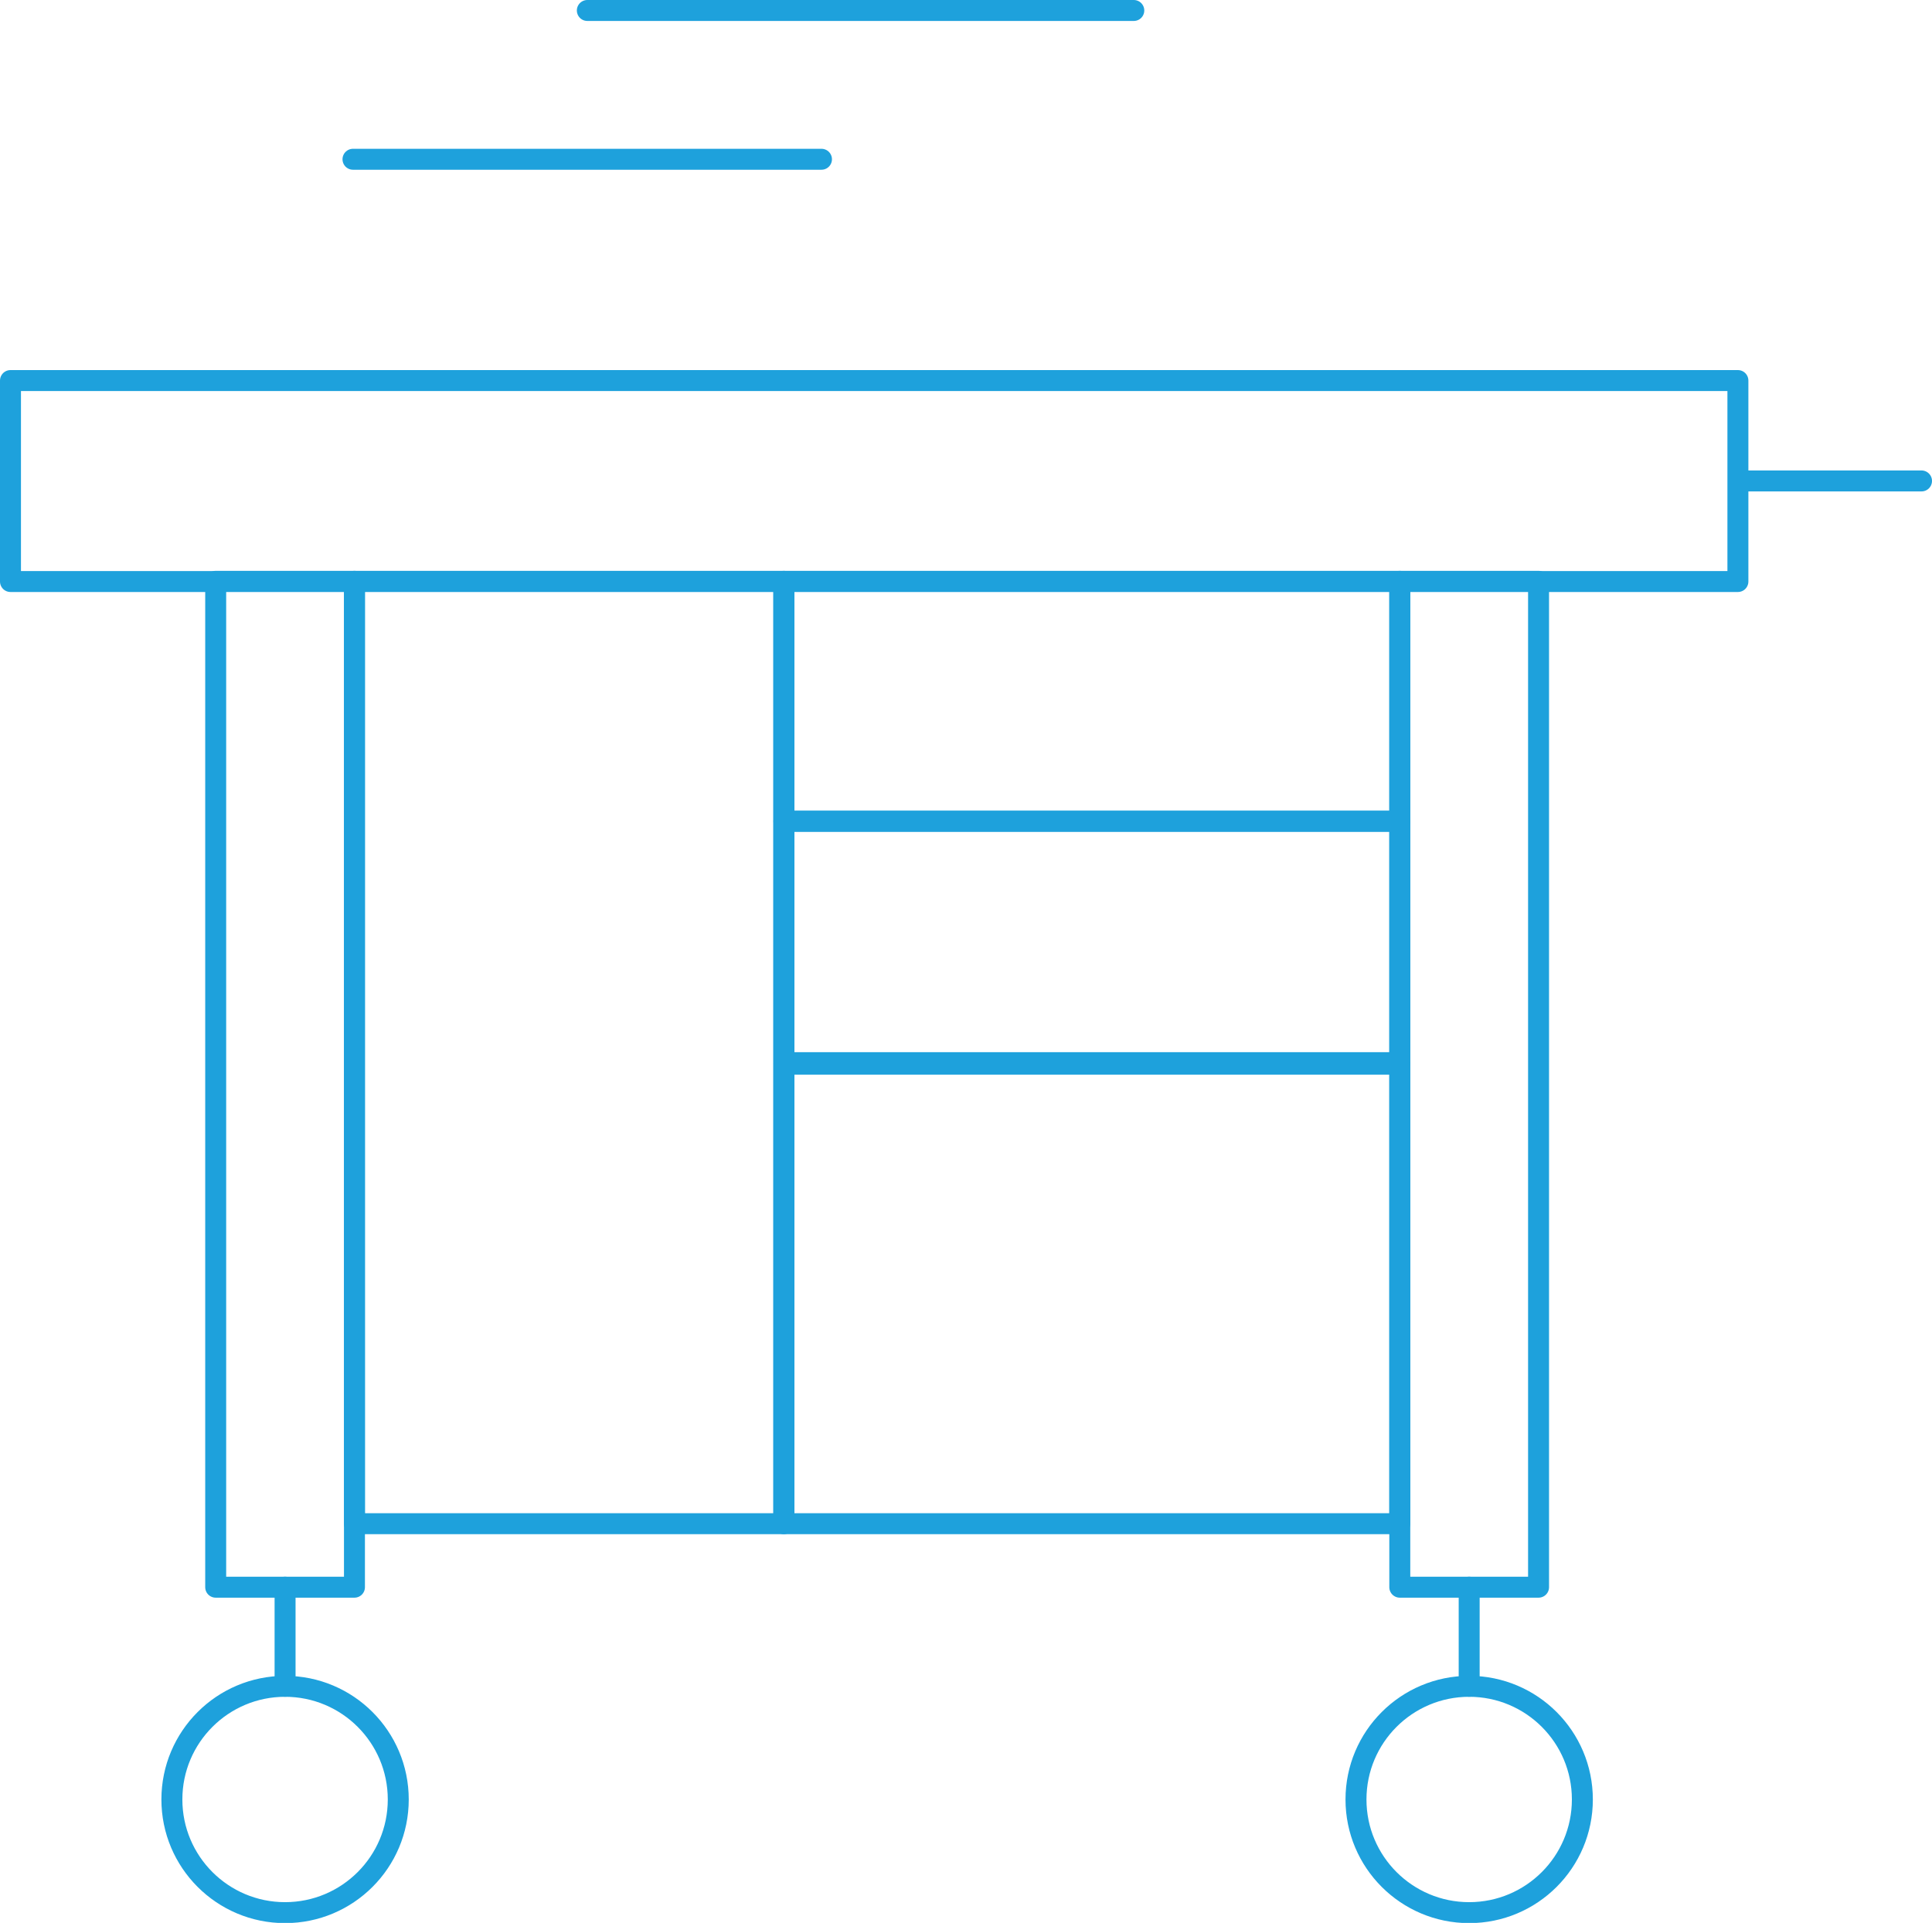 <?xml version="1.0" encoding="UTF-8"?>
<svg id="Ebene_2" data-name="Ebene 2" xmlns="http://www.w3.org/2000/svg" viewBox="0 0 92.17 91.76">
  <g id="Rollwerkbank">
    <rect x=".5" y="18.16" width="82.41" height="9.59" style="fill: none; stroke: #1ea1dc; stroke-linecap: round; stroke-linejoin: round;"/>
    <line x1="16.84" y1="7.6" x2="39.19" y2="7.6" style="fill: none; stroke: #1ea1dc; stroke-linecap: round; stroke-linejoin: round;"/>
    <line x1="28.02" y1=".5" x2="54.09" y2=".5" style="fill: none; stroke: #1ea1dc; stroke-linecap: round; stroke-linejoin: round;"/>
    <line x1="83.05" y1="22.95" x2="91.67" y2="22.95" style="fill: none; stroke: #1ea1dc; stroke-linecap: round; stroke-linejoin: round;"/>
    <rect x="66.78" y="27.74" width="6.62" height="48" style="fill: none; stroke: #1ea1dc; stroke-linecap: round; stroke-linejoin: round;"/>
    <rect x="10.29" y="27.74" width="6.62" height="48" style="fill: none; stroke: #1ea1dc; stroke-linecap: round; stroke-linejoin: round;"/>
    <rect x="37.4" y="27.74" width="29.38" height="11.45" style="fill: none; stroke: #1ea1dc; stroke-linecap: round; stroke-linejoin: round;"/>
    <rect x="37.4" y="39.19" width="29.38" height="11.52" style="fill: none; stroke: #1ea1dc; stroke-linecap: round; stroke-linejoin: round;"/>
    <rect x="37.4" y="50.78" width="29.38" height="21.93" style="fill: none; stroke: #1ea1dc; stroke-linecap: round; stroke-linejoin: round;"/>
    <rect x="16.91" y="27.74" width="20.48" height="44.97" style="fill: none; stroke: #1ea1dc; stroke-linecap: round; stroke-linejoin: round;"/>
    <circle cx="13.6" cy="85.87" r="5.4" style="fill: none; stroke: #1ea1dc; stroke-linecap: round; stroke-linejoin: round;"/>
    <circle cx="70.09" cy="85.87" r="5.4" style="fill: none; stroke: #1ea1dc; stroke-linecap: round; stroke-linejoin: round;"/>
    <line x1="13.6" y1="75.74" x2="13.6" y2="80.47" style="fill: none; stroke: #1ea1dc; stroke-linecap: round; stroke-linejoin: round;"/>
    <line x1="70.09" y1="75.74" x2="70.09" y2="80.47" style="fill: none; stroke: #1ea1dc; stroke-linecap: round; stroke-linejoin: round;"/>
  </g>
</svg>